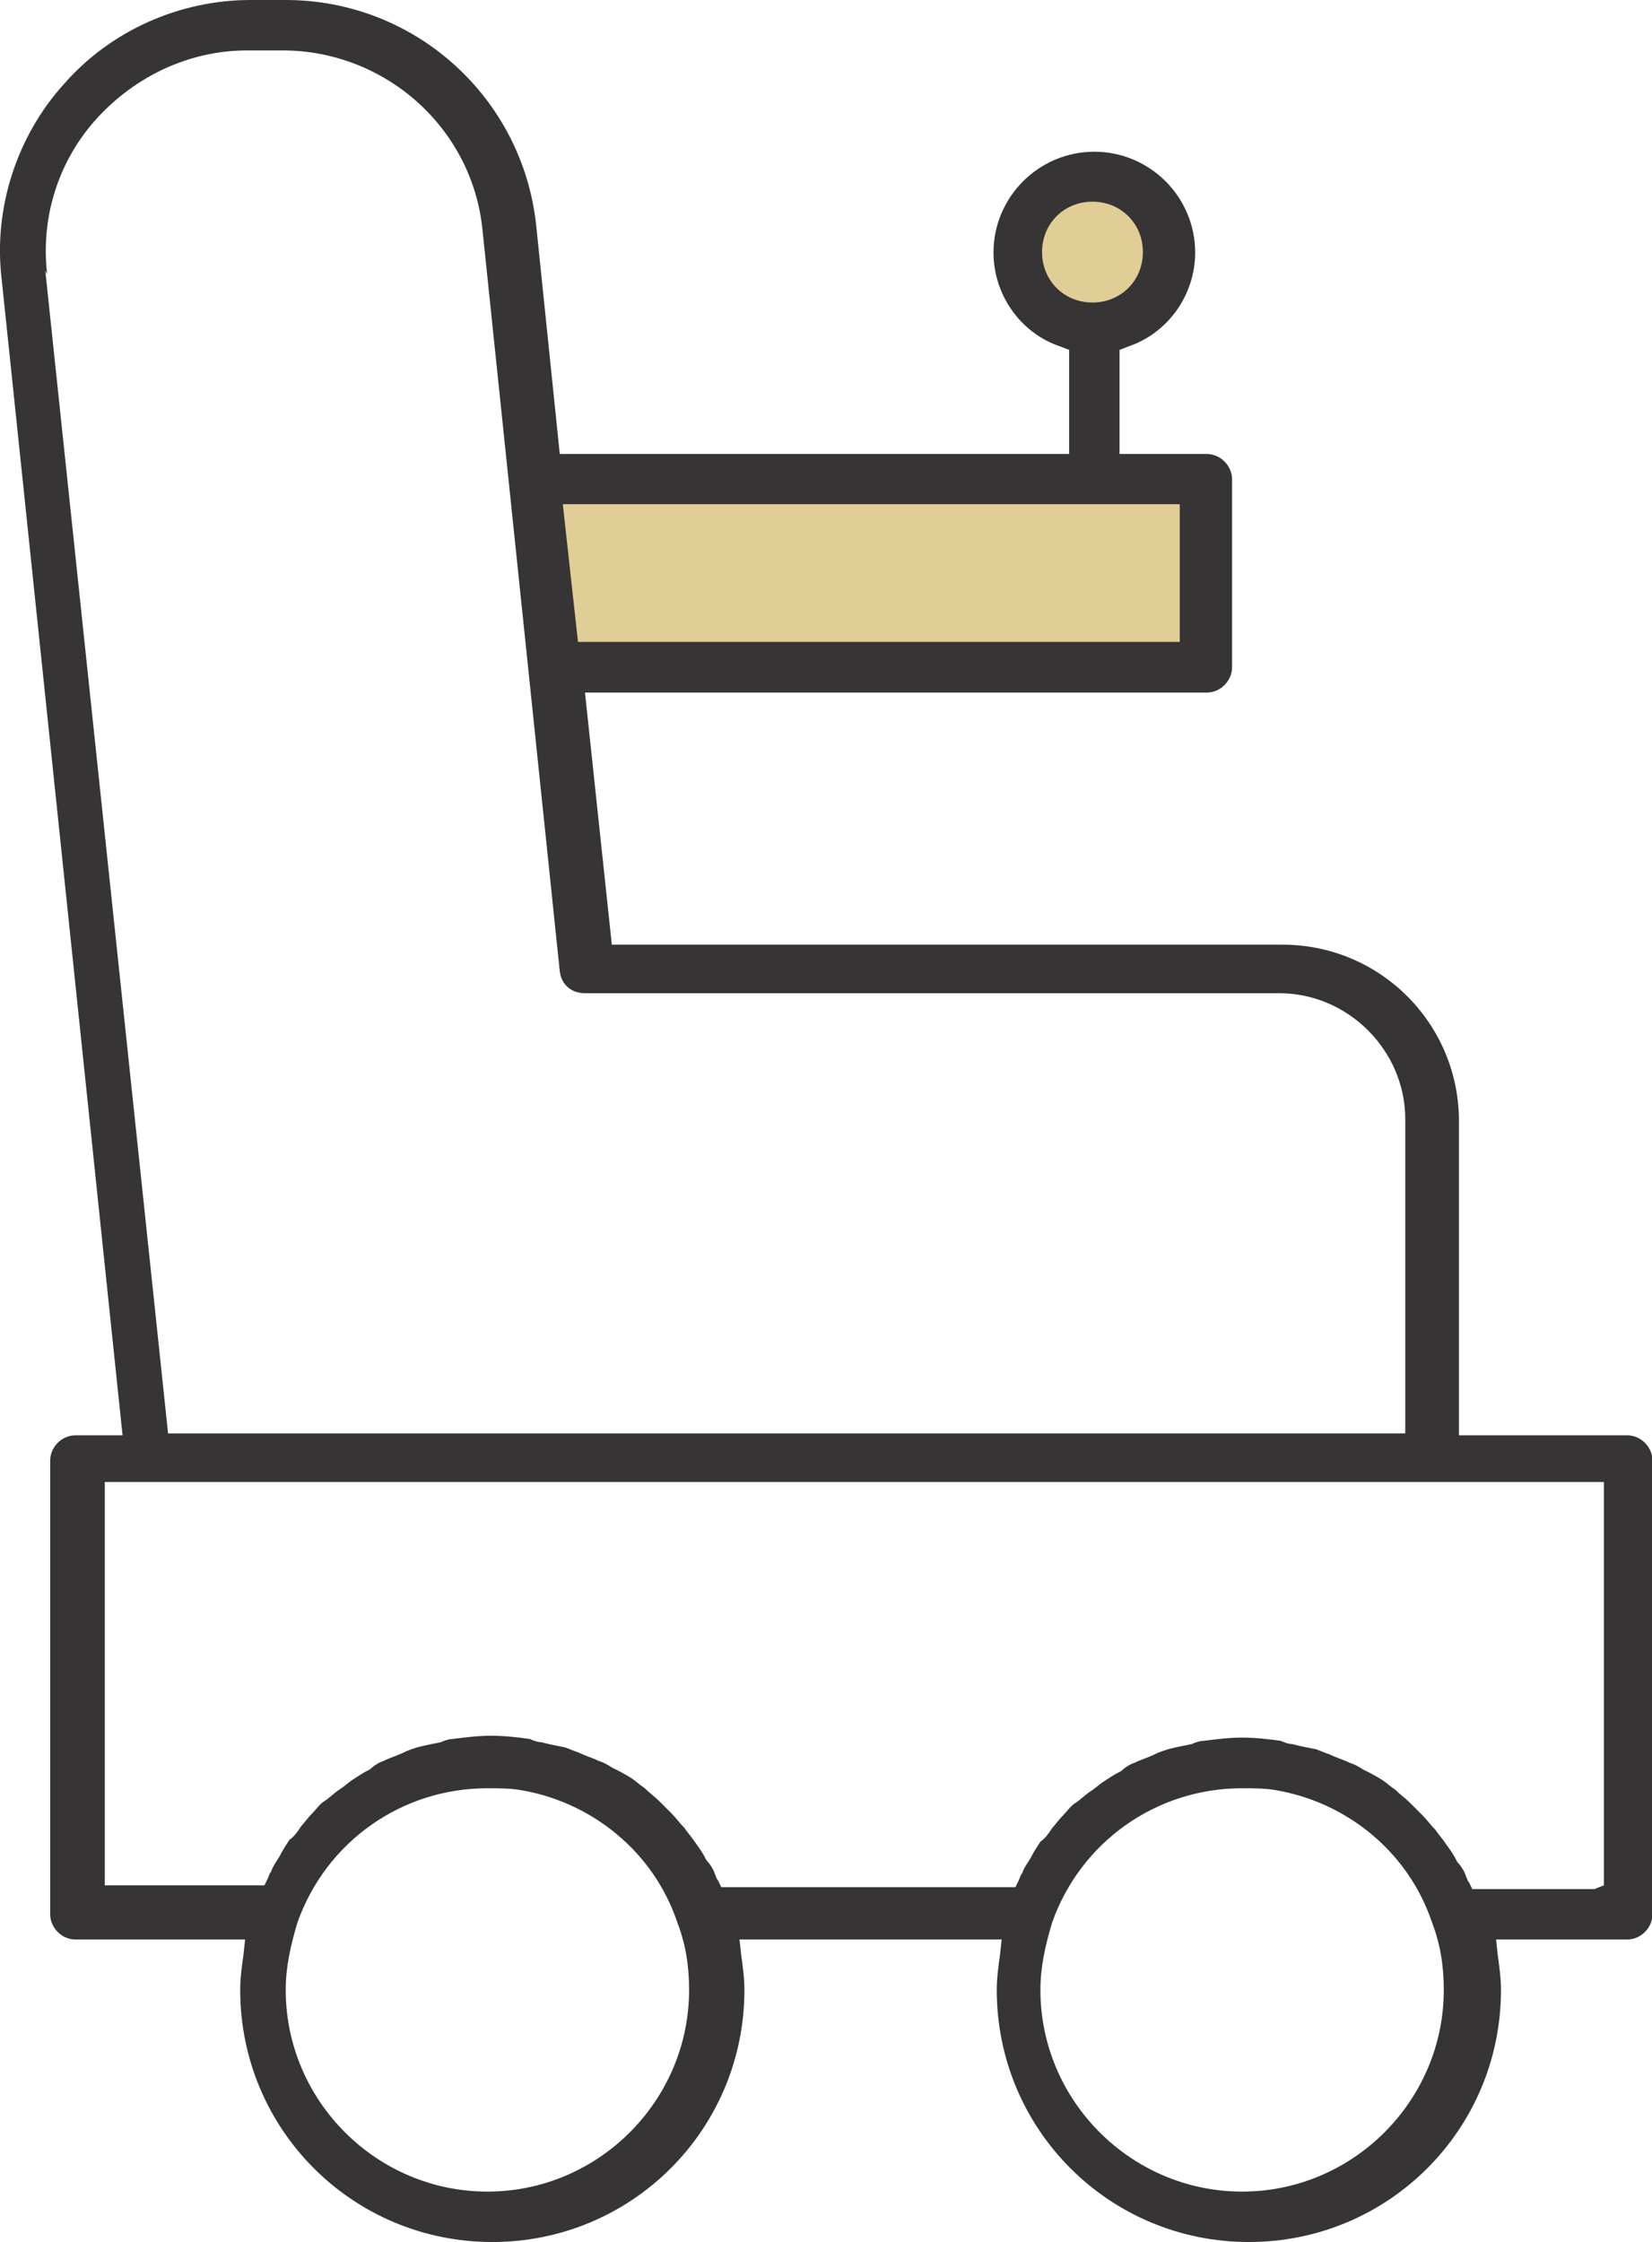 <?xml version="1.0" encoding="UTF-8"?> <svg xmlns="http://www.w3.org/2000/svg" id="Layer_2" data-name="Layer 2" viewBox="0 0 70.77 96.05"><defs><style> .cls-1 { fill: #373435; } .cls-1, .cls-2 { fill-rule: evenodd; } .cls-2 { fill: rgba(195, 159, 46, .5); } </style></defs><g id="Layer_1-2" data-name="Layer 1"><g id="_2021411186512" data-name=" 2021411186512"><polygon class="cls-2" points="23.62 28.22 51.33 28.22 51.33 19.87 23.62 19.87 23.62 28.22"></polygon><path class="cls-2" d="m50.33,10.51c0-1.73-1.51-3.17-3.31-3.17s-3.31,1.37-3.31,3.17,1.51,3.17,3.31,3.17,3.31-1.37,3.31-3.17Z"></path><path class="cls-1" d="m69.48,61.49h-6.98v-13.46c0-4.18-3.38-7.56-7.56-7.56h-28.73l-1.15-10.8h26.64c.58,0,1.08-.5,1.08-1.08v-8.06c0-.58-.5-1.08-1.08-1.08h-3.74v-4.46l.36-.14c1.73-.58,2.88-2.23,2.88-4.03,0-2.38-1.94-4.32-4.32-4.32s-4.32,1.94-4.32,4.32c0,1.8,1.15,3.46,2.88,4.03l.36.14v4.46h-21.82l-1.01-9.79C22.39,4.18,17.78,0,12.24,0h-1.51c-3.02,0-5.98,1.3-7.99,3.6C.72,5.83-.29,8.93.07,11.95l5.18,49.54h-2.02c-.58,0-1.08.5-1.08,1.08v19.44c0,.58.5,1.08,1.08,1.08h7.27l-.07.65c-.07.5-.14,1.01-.14,1.51,0,5.98,4.82,10.8,10.8,10.8s10.8-4.82,10.8-10.8c0-.5-.07-1.01-.14-1.51l-.07-.65h11.23l-.07.65c-.07.5-.14,1.01-.14,1.51,0,5.98,4.82,10.8,10.8,10.8s10.8-4.82,10.8-10.8c0-.5-.07-1.01-.14-1.51l-.07-.65h5.62c.58,0,1.08-.5,1.08-1.08v-19.44c0-.58-.5-1.08-1.08-1.08h-.22ZM46.8,8.64c1.22,0,2.16.94,2.16,2.16s-.94,2.16-2.16,2.16-2.16-.94-2.16-2.16.94-2.16,2.16-2.16Zm3.74,12.96v5.9h-25.78l-.65-5.9h26.42ZM2.02,11.74c-.29-2.45.5-4.9,2.16-6.7s3.96-2.88,6.41-2.88h1.51c4.39,0,8.14,3.31,8.57,7.7l3.31,31.75c.07.58.5.94,1.08.94h29.74c2.95,0,5.4,2.45,5.4,5.4v13.46H7.2L1.94,11.59l.07.14Zm18.86,82.15c-4.75,0-8.64-3.89-8.64-8.64,0-1.01.22-1.94.5-2.88,1.22-3.46,4.46-5.76,8.14-5.76.43,0,.94,0,1.37.07,3.1.5,5.76,2.66,6.77,5.69.36.94.5,1.87.5,2.88,0,4.75-3.89,8.64-8.64,8.64Zm32.33,0c-4.75,0-8.64-3.89-8.64-8.64,0-1.01.22-1.94.5-2.88,1.22-3.46,4.46-5.76,8.14-5.76.43,0,.94,0,1.37.07,3.1.5,5.76,2.66,6.77,5.69.36.94.5,1.87.5,2.88,0,4.75-3.89,8.64-8.64,8.64Zm15.12-12.96h-5.26l-.14-.29c-.07-.07-.07-.14-.14-.29-.07-.22-.22-.43-.36-.58-.14-.29-.29-.5-.5-.79-.14-.22-.29-.36-.43-.58-.22-.22-.36-.43-.58-.65l-.5-.5c-.22-.22-.43-.36-.65-.58-.22-.14-.36-.29-.58-.43s-.5-.29-.79-.43c-.22-.14-.36-.22-.58-.29-.29-.14-.58-.22-.86-.36-.22-.07-.36-.14-.58-.22-.36-.07-.72-.14-1.01-.22-.14,0-.36-.07-.5-.14-.5-.07-1.08-.14-1.66-.14s-1.08.07-1.66.14c-.14,0-.36.07-.5.14-.36.07-.72.14-1.01.22-.22.07-.43.14-.58.22-.29.14-.58.22-.86.36-.22.07-.43.22-.58.36-.29.14-.5.29-.72.43s-.36.29-.58.43-.43.36-.65.5-.36.36-.5.5c-.22.22-.36.43-.5.58-.14.22-.29.43-.5.58-.14.22-.29.43-.43.72-.14.22-.29.43-.36.65-.07.07-.07.14-.14.29l-.14.29h-12.6l-.14-.29c-.07-.07-.07-.14-.14-.29-.07-.22-.22-.43-.36-.58-.14-.29-.29-.5-.5-.79-.14-.22-.29-.36-.43-.58-.22-.22-.36-.43-.58-.65l-.5-.5c-.22-.22-.43-.36-.65-.58-.22-.14-.36-.29-.58-.43s-.5-.29-.79-.43c-.22-.14-.36-.22-.58-.29-.29-.14-.58-.22-.86-.36-.22-.07-.36-.14-.58-.22-.36-.07-.72-.14-1.01-.22-.14,0-.36-.07-.5-.14-.5-.07-1.08-.14-1.66-.14s-1.08.07-1.66.14c-.14,0-.36.07-.5.14-.36.07-.72.14-1.01.22-.22.07-.43.14-.58.22-.29.14-.58.22-.86.36-.22.07-.43.22-.58.36-.29.14-.5.29-.72.43s-.36.29-.58.43-.43.36-.65.5-.36.36-.5.5c-.22.22-.36.43-.5.58-.14.22-.29.43-.5.58-.14.22-.29.43-.43.72-.14.22-.29.43-.36.65-.07.07-.07.14-.14.29l-.14.29h-6.84v-17.28h64.22v17.28l-.36.14Z"></path></g></g></svg> 